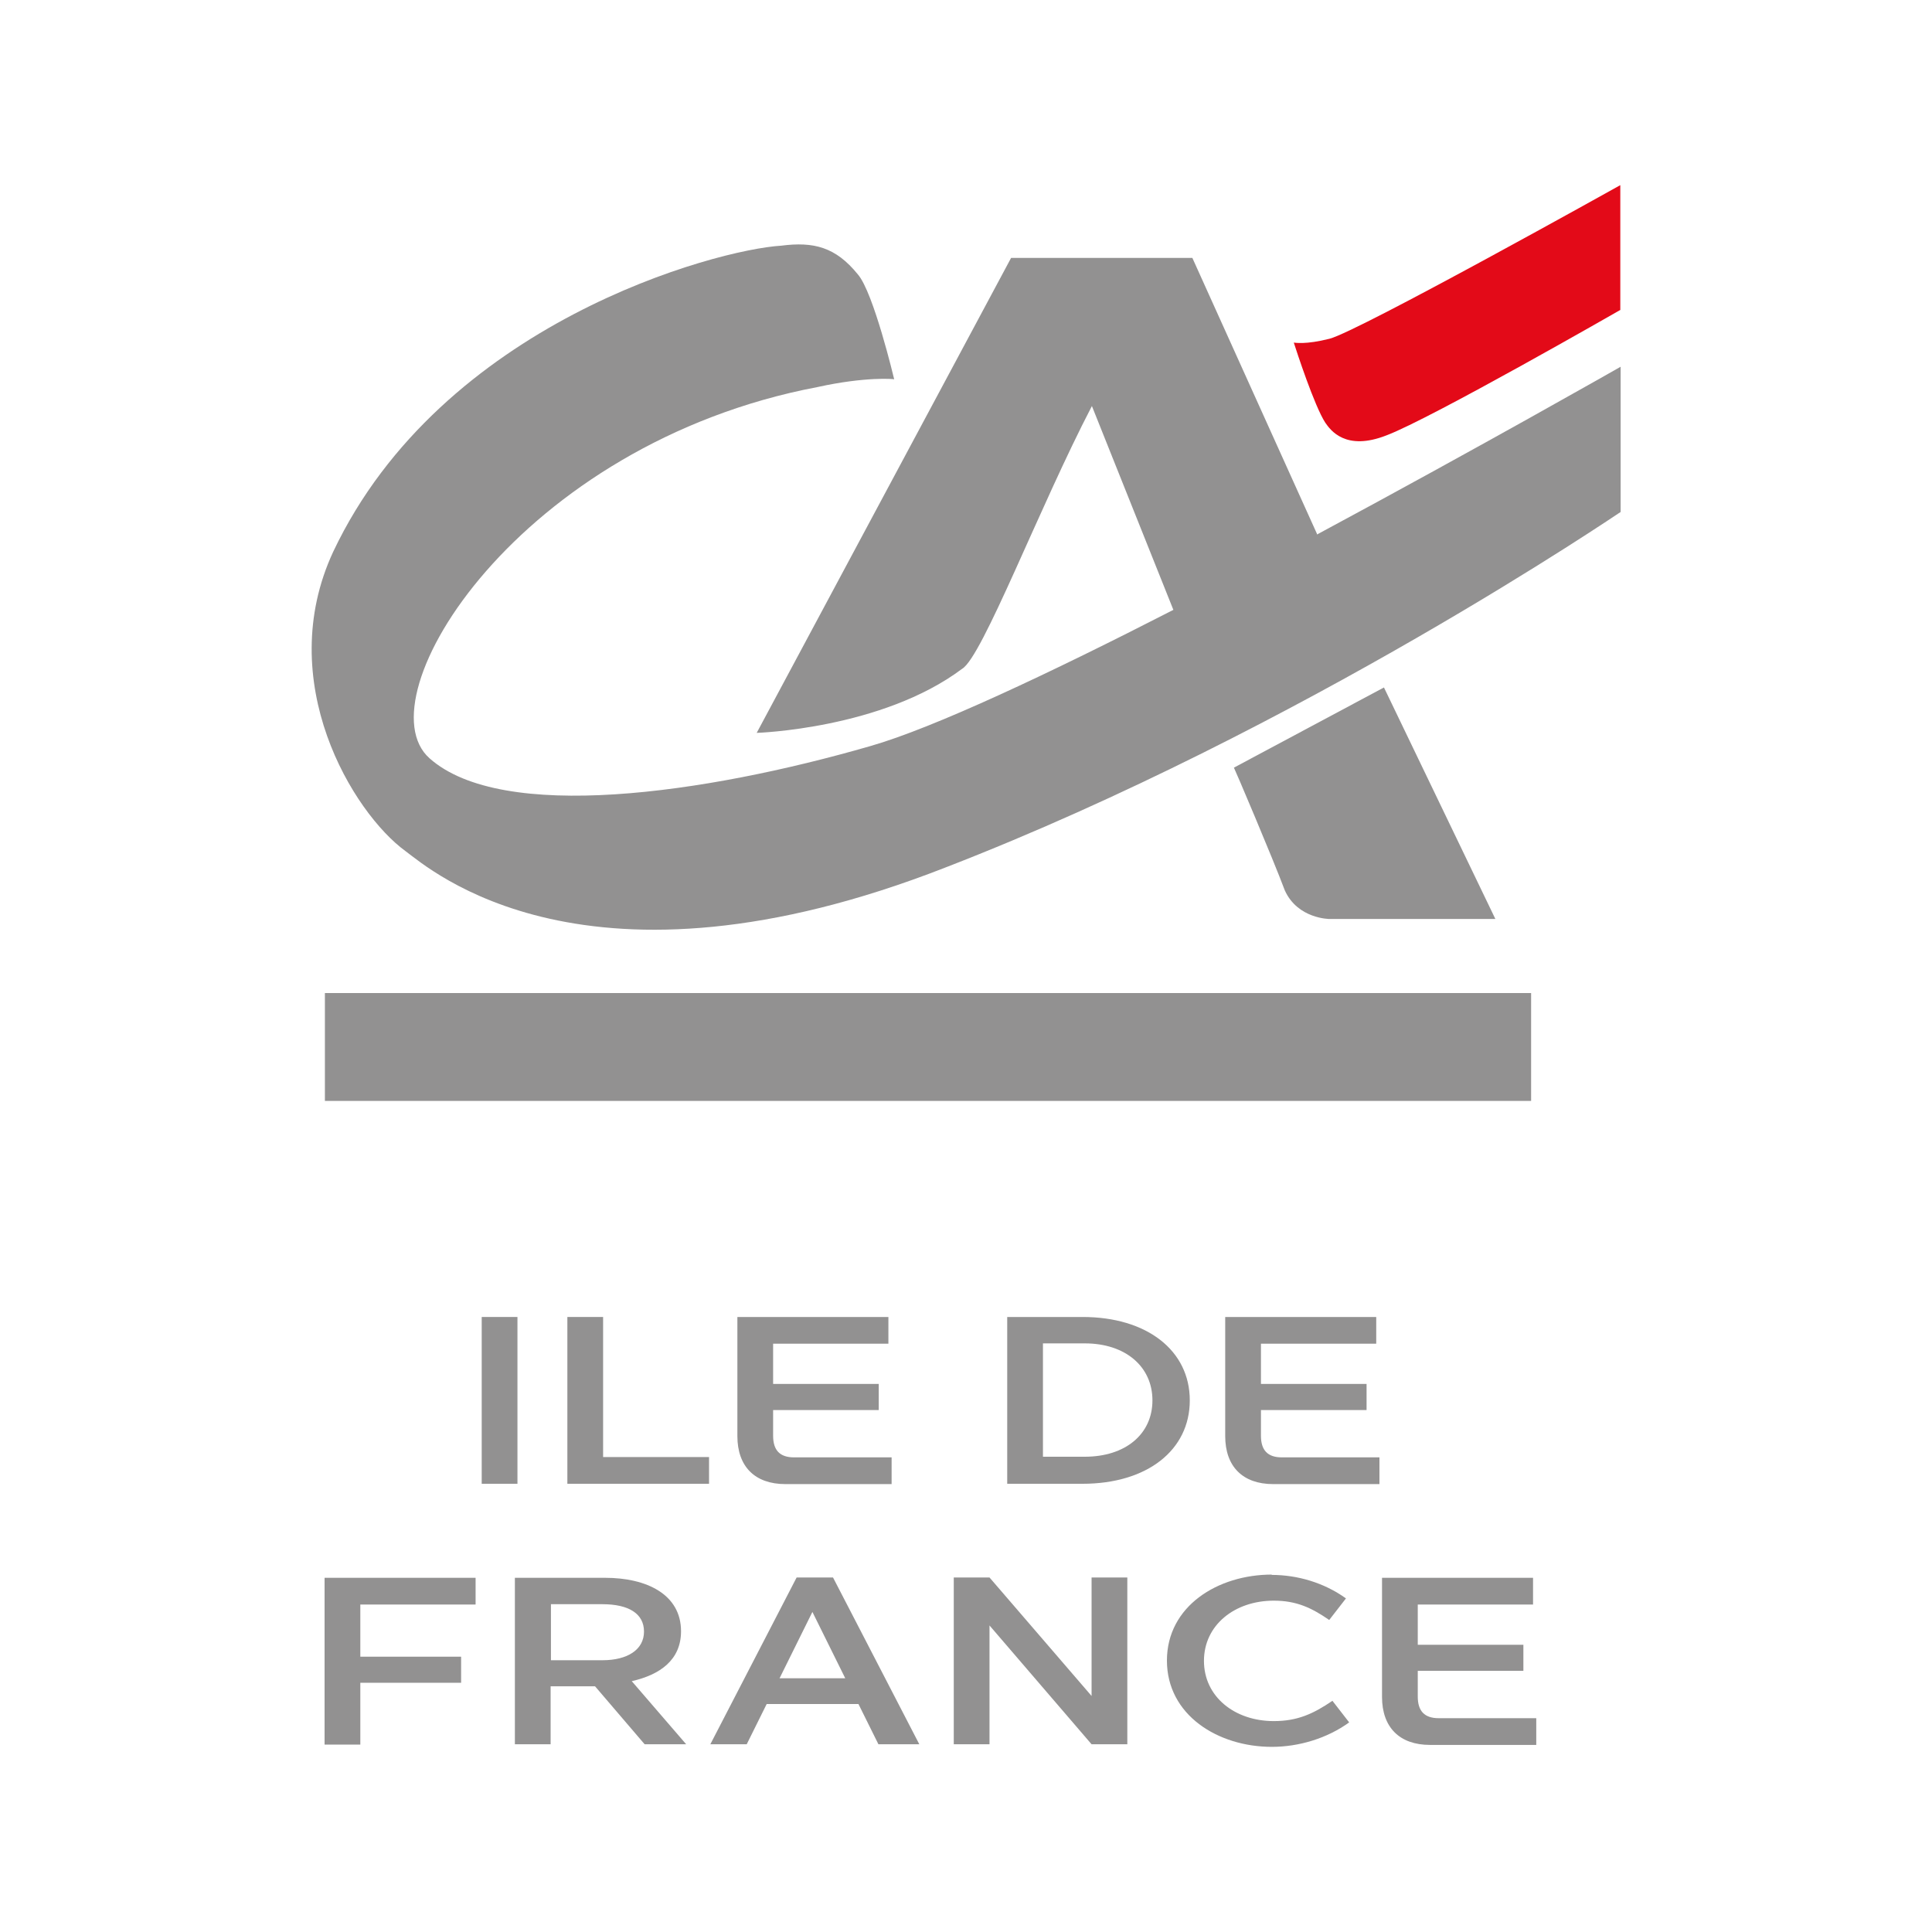 <?xml version="1.0" encoding="UTF-8"?>
<svg id="Calque_1" data-name="Calque 1" xmlns="http://www.w3.org/2000/svg" viewBox="0 0 60 60">
  <defs>
    <style>
      .cls-1 {
        fill: #e30a18;
      }

      .cls-2 {
        fill: #929191;
      }
    </style>
  </defs>
  <path class="cls-1" d="M50.33,9.62s-5.89,3.38-7.27,3.9c-1.27.5-1.74-.16-1.9-.39-.34-.52-.9-2.24-.98-2.49.03,0,.36.07,1.11-.12.9-.23,9.03-4.77,9.03-4.77v3.88h0Z"/>
  <g>
    <g>
      <path class="cls-2" d="M38.32,23.84l4.66-2.49,3.46,7.19h-5.15s-.99,0-1.39-.89c-.37-.99-1.57-3.81-1.58-3.81h0Z"/>
      <rect class="cls-2" x="10.09" y="30.84" width="37.46" height="3.35"/>
    </g>
    <path class="cls-2" d="M40.9,16.58l-3.87-8.57h-5.63l-7.9,14.75s3.89-.12,6.38-1.99c.63-.37,2.4-5.03,4.03-8.16l2.53,6.33c-3.82,1.96-7.45,3.67-9.41,4.23-5.16,1.49-11.44,2.38-13.69.38-2.12-1.88,2.78-9.77,12.05-11.53,1.5-.33,2.38-.25,2.38-.24,0,0-.64-2.7-1.13-3.26-.69-.85-1.37-1.02-2.38-.89-2.01.12-10.54,2.39-13.91,9.5-1.88,4.04.62,8.12,2.24,9.3.75.55,5.6,4.89,16.8.5,11.04-4.28,20.93-11.03,20.94-11.03v-4.51s-4.37,2.49-9.43,5.21Z"/>
  </g>
  <g>
    <path class="cls-2" d="M14.96,40.9h1.11v5.18h-1.11v-5.18Z"/>
    <path class="cls-2" d="M17.62,40.9h1.11v4.35h3.29v.83h-4.4v-5.18Z"/>
    <path class="cls-2" d="M22.9,44.58v-3.68h4.69v.83h-3.58v1.25h3.28v.81h-3.28v.8c0,.45.21.67.65.67h3.03v.83h-3.3c-.95,0-1.49-.55-1.49-1.49Z"/>
    <path class="cls-2" d="M31.28,40.9h2.34c2,0,3.33,1.04,3.33,2.59s-1.33,2.59-3.33,2.59h-2.34v-5.18ZM33.69,45.24c1.26,0,2.1-.7,2.1-1.75s-.84-1.77-2.1-1.77h-1.3v3.52h1.3Z"/>
    <path class="cls-2" d="M38.05,44.58v-3.68h4.69v.83h-3.58v1.25h3.28v.81h-3.28v.8c0,.45.21.67.65.67h3.03v.83h-3.3c-.95,0-1.49-.55-1.49-1.49Z"/>
    <path class="cls-2" d="M10.08,49h4.69v.83h-3.58v1.62h3.13v.81h-3.13v1.92h-1.11v-5.18Z"/>
    <path class="cls-2" d="M15.99,49h2.8c1.3,0,2.36.52,2.36,1.66,0,.89-.65,1.35-1.53,1.55l1.69,1.96h-1.29l-1.54-1.8h-1.38v1.8h-1.11v-5.18ZM18.71,51.56c.78,0,1.29-.33,1.29-.89s-.48-.85-1.29-.85h-1.6v1.74h1.61Z"/>
    <path class="cls-2" d="M26.66,52.92h-2.85l-.62,1.25h-1.13l2.68-5.18h1.13l2.68,5.18h-1.27l-.62-1.25ZM26.25,52.12l-1.02-2.06-1.02,2.06h2.04Z"/>
    <path class="cls-2" d="M30.73,50.48v3.69h-1.11v-5.18h1.11l3.17,3.68v-3.68h1.11v5.18h-1.11l-3.17-3.69Z"/>
    <path class="cls-2" d="M39.49,48.91c.8,0,1.63.24,2.31.73l-.52.67c-.55-.38-1.02-.6-1.72-.6-1.22,0-2.17.76-2.17,1.87s.95,1.87,2.17,1.87c.74,0,1.23-.23,1.82-.63l.52.67c-.69.5-1.57.76-2.4.76-1.68,0-3.26-.99-3.26-2.68s1.58-2.67,3.26-2.67Z"/>
    <path class="cls-2" d="M42.92,52.68v-3.68h4.69v.83h-3.58v1.25h3.28v.81h-3.28v.8c0,.45.21.67.65.67h3.03v.83h-3.3c-.95,0-1.49-.55-1.49-1.49Z"/>
  </g>
</svg>
